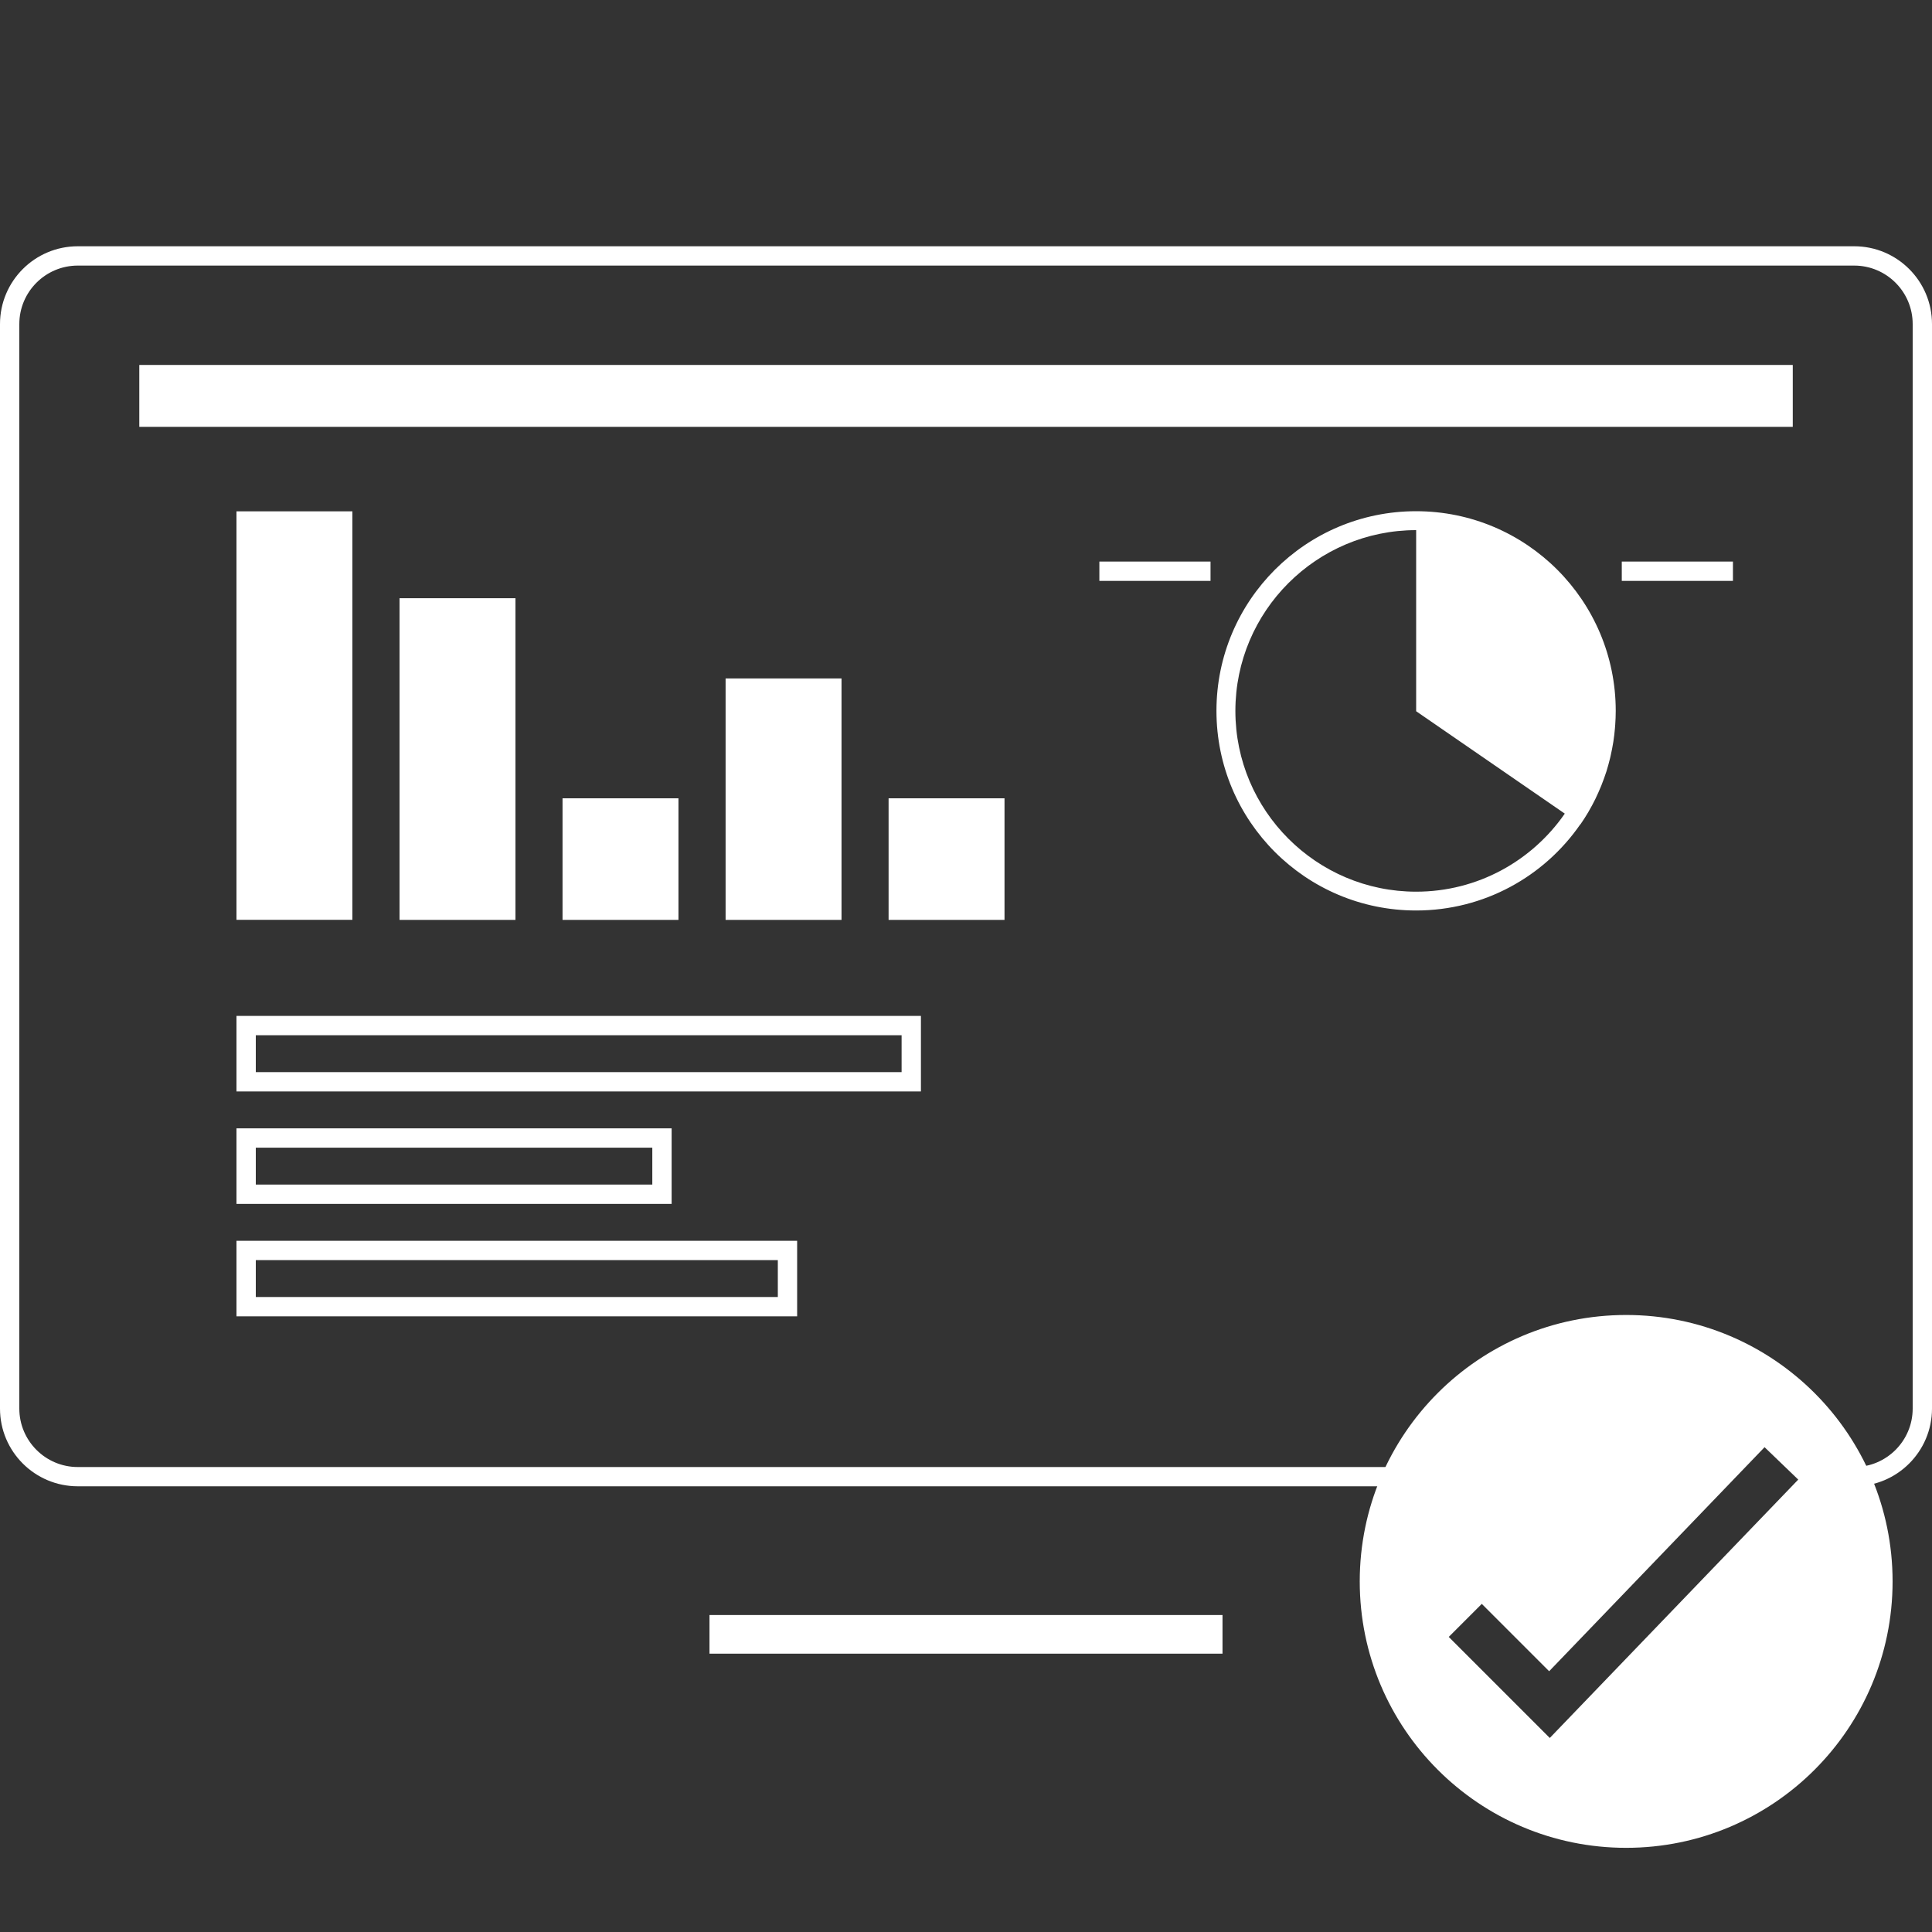 <?xml version="1.0" encoding="UTF-8"?><svg id="Layer_3" xmlns="http://www.w3.org/2000/svg" viewBox="0 0 300 300"><rect x="0" y="0" width="300" height="300" fill="#333333" stroke="none"/><defs><style>.cls-1{stroke-width:3px;}.cls-1,.cls-2{fill:none;stroke:#fff;stroke-miterlimit:10;}.cls-2{stroke-width:6px;}.cls-3{fill:#fff;}</style></defs><path class="cls-3" d="M245.41,128.01c.42-.61,.83-1.24,1.21-1.89,.02-.03,.03-.06,.05-.09,.37-.64,.73-1.29,1.05-1.95h0c.32-.67,.62-1.34,.9-2.02,.03-.08,.06-.15,.09-.23,.26-.66,.5-1.32,.72-2,0-.02,.01-.04,.02-.06,.21-.68,.4-1.37,.57-2.07,.03-.13,.06-.26,.09-.4,.15-.66,.28-1.33,.39-2.01,0-.04,.01-.08,.02-.12,.11-.69,.19-1.4,.25-2.11,.01-.17,.03-.34,.04-.52,.05-.71,.08-1.42,.08-2.14v-.02c0-17.12-13.88-31-31-31h0c-17.12,0-31,13.88-31,31s13.88,31,31,31c10.58,0,19.91-5.3,25.5-13.38h0Zm-25.51,10.45c-15.48,0-28.07-12.59-28.07-28.07s12.59-28.07,28.07-28.07h0v28.12l23.08,15.9c-5.07,7.32-13.52,12.12-23.08,12.12Z"/><g><line class="cls-2" x1="110.17" y1="253.78" x2="189.83" y2="253.78"/><path class="cls-3" d="M287.92,41.24c5.01,0,9.08,4.07,9.08,9.08V218.72c0,5.01-4.07,9.08-9.08,9.08h-4.12l-7.92-13.21-1.29-2.16-2.35,.9-37.9,14.47H12.08c-5.01,0-9.08-4.07-9.08-9.08V50.32c0-5.01,4.07-9.08,9.08-9.08H287.92m0-3H12.08C5.41,38.24,0,43.65,0,50.32V218.72C0,225.39,5.41,230.79,12.08,230.79H234.89l38.42-14.67,8.79,14.67h5.82c6.67,0,12.08-5.41,12.08-12.08V50.32c0-6.67-5.41-12.08-12.08-12.08h0Z"/><rect class="cls-3" x="21.63" y="56.67" width="256.75" height="9.61"/></g><g><rect class="cls-3" x="36.72" y="79.4" width="18" height="63.43"/><rect class="cls-3" x="62.04" y="92.89" width="18" height="49.95"/><rect class="cls-3" x="112.67" y="105.35" width="18" height="37.49"/><rect class="cls-3" x="87.35" y="123.96" width="18" height="18.88"/><rect class="cls-3" x="137.98" y="123.96" width="18" height="18.88"/></g><path class="cls-3" d="M140,160.75v5.73H39.72v-5.73h100.28m3-3H36.72v11.73h106.28v-11.73h0Z"/><path class="cls-3" d="M101.29,178.21v5.73H39.72v-5.73h61.57m3-3H36.72v11.73H104.29v-11.73h0Z"/><path class="cls-3" d="M120.78,195.67v5.73H39.72v-5.73H120.78m3-3H36.72v11.73H123.78v-11.73h0Z"/><line class="cls-1" x1="251.83" y1="88.7" x2="269.09" y2="88.7"/><line class="cls-1" x1="170.71" y1="88.7" x2="187.97" y2="88.7"/><path class="cls-3" d="M252.51,204.19c-22.85,0-41.37,18.52-41.37,41.37s18.53,41.37,41.37,41.37,41.37-18.52,41.37-41.37-18.53-41.37-41.37-41.37Zm-11.86,65.68l-15.69-15.69,5.13-5.13,10.46,10.46,33.45-34.79,5.23,5.03-38.58,40.12Z"/></svg>